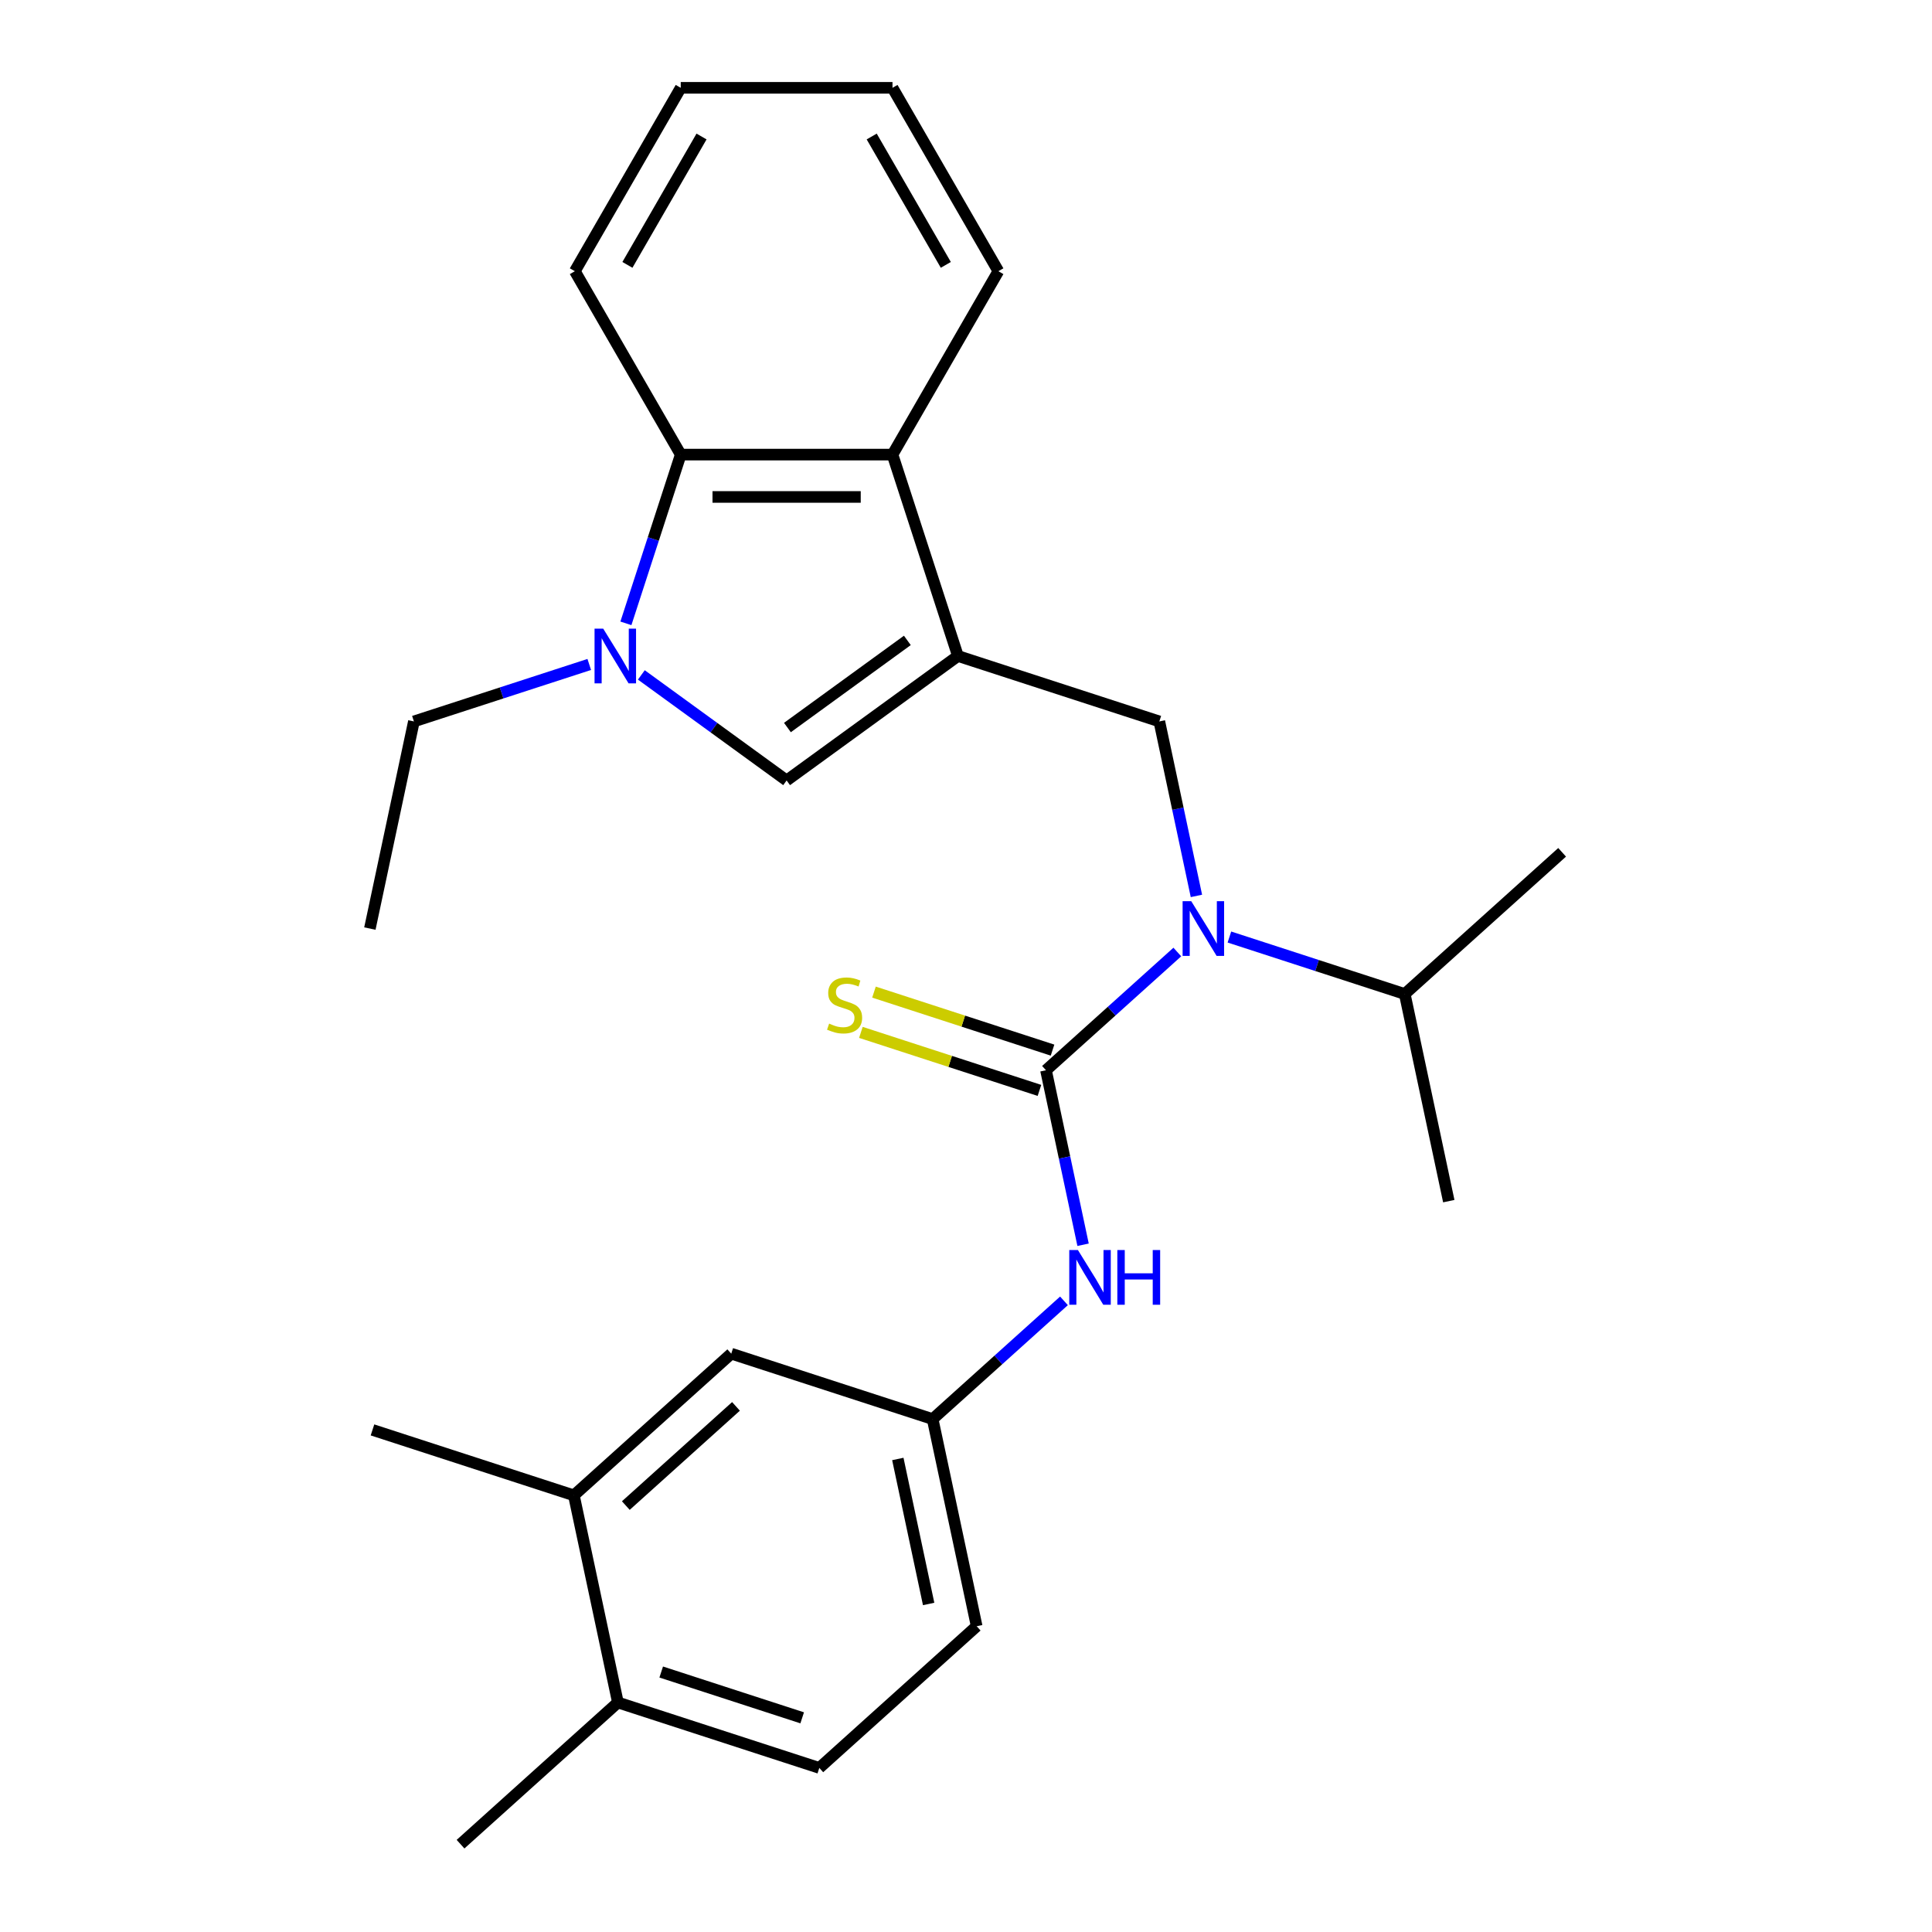 <?xml version='1.0' encoding='iso-8859-1'?>
<svg version='1.1' baseProfile='full'
              xmlns='http://www.w3.org/2000/svg'
                      xmlns:rdkit='http://www.rdkit.org/xml'
                      xmlns:xlink='http://www.w3.org/1999/xlink'
                  xml:space='preserve'
width='1000px' height='1000px' viewBox='0 0 1000 1000'>
<!-- END OF HEADER -->
<rect style='opacity:1.0;fill:#FFFFFF;stroke:none' width='1000' height='1000' x='0' y='0'> </rect>
<path class='bond-2' d='M 495.826,339.543 L 407.152,403.968' style='fill:none;fill-rule:evenodd;stroke:#000000;stroke-width:6px;stroke-linecap:butt;stroke-linejoin:miter;stroke-opacity:1' />
<path class='bond-2' d='M 469.64,331.472 L 407.568,376.57' style='fill:none;fill-rule:evenodd;stroke:#000000;stroke-width:6px;stroke-linecap:butt;stroke-linejoin:miter;stroke-opacity:1' />
<path class='bond-4' d='M 495.826,339.543 L 600.068,373.413' style='fill:none;fill-rule:evenodd;stroke:#000000;stroke-width:6px;stroke-linecap:butt;stroke-linejoin:miter;stroke-opacity:1' />
<path class='bond-5' d='M 495.826,339.543 L 461.955,235.3' style='fill:none;fill-rule:evenodd;stroke:#000000;stroke-width:6px;stroke-linecap:butt;stroke-linejoin:miter;stroke-opacity:1' />
<path class='bond-0' d='M 541.403,553.967 L 575.39,523.365' style='fill:none;fill-rule:evenodd;stroke:#000000;stroke-width:6px;stroke-linecap:butt;stroke-linejoin:miter;stroke-opacity:1' />
<path class='bond-0' d='M 575.39,523.365 L 609.377,492.763' style='fill:none;fill-rule:evenodd;stroke:#0000FF;stroke-width:6px;stroke-linecap:butt;stroke-linejoin:miter;stroke-opacity:1' />
<path class='bond-7' d='M 541.403,553.967 L 551.001,599.123' style='fill:none;fill-rule:evenodd;stroke:#000000;stroke-width:6px;stroke-linecap:butt;stroke-linejoin:miter;stroke-opacity:1' />
<path class='bond-7' d='M 551.001,599.123 L 560.599,644.279' style='fill:none;fill-rule:evenodd;stroke:#0000FF;stroke-width:6px;stroke-linecap:butt;stroke-linejoin:miter;stroke-opacity:1' />
<path class='bond-8' d='M 544.79,543.543 L 498.579,528.528' style='fill:none;fill-rule:evenodd;stroke:#000000;stroke-width:6px;stroke-linecap:butt;stroke-linejoin:miter;stroke-opacity:1' />
<path class='bond-8' d='M 498.579,528.528 L 452.368,513.513' style='fill:none;fill-rule:evenodd;stroke:#CCCC00;stroke-width:6px;stroke-linecap:butt;stroke-linejoin:miter;stroke-opacity:1' />
<path class='bond-8' d='M 538.016,564.391 L 491.805,549.376' style='fill:none;fill-rule:evenodd;stroke:#000000;stroke-width:6px;stroke-linecap:butt;stroke-linejoin:miter;stroke-opacity:1' />
<path class='bond-8' d='M 491.805,549.376 L 445.593,534.361' style='fill:none;fill-rule:evenodd;stroke:#CCCC00;stroke-width:6px;stroke-linecap:butt;stroke-linejoin:miter;stroke-opacity:1' />
<path class='bond-1' d='M 331.958,349.337 L 369.555,376.652' style='fill:none;fill-rule:evenodd;stroke:#0000FF;stroke-width:6px;stroke-linecap:butt;stroke-linejoin:miter;stroke-opacity:1' />
<path class='bond-1' d='M 369.555,376.652 L 407.152,403.968' style='fill:none;fill-rule:evenodd;stroke:#000000;stroke-width:6px;stroke-linecap:butt;stroke-linejoin:miter;stroke-opacity:1' />
<path class='bond-16' d='M 304.997,343.923 L 259.616,358.668' style='fill:none;fill-rule:evenodd;stroke:#0000FF;stroke-width:6px;stroke-linecap:butt;stroke-linejoin:miter;stroke-opacity:1' />
<path class='bond-16' d='M 259.616,358.668 L 214.235,373.413' style='fill:none;fill-rule:evenodd;stroke:#000000;stroke-width:6px;stroke-linecap:butt;stroke-linejoin:miter;stroke-opacity:1' />
<path class='bond-26' d='M 323.969,322.643 L 338.158,278.971' style='fill:none;fill-rule:evenodd;stroke:#0000FF;stroke-width:6px;stroke-linecap:butt;stroke-linejoin:miter;stroke-opacity:1' />
<path class='bond-26' d='M 338.158,278.971 L 352.348,235.3' style='fill:none;fill-rule:evenodd;stroke:#000000;stroke-width:6px;stroke-linecap:butt;stroke-linejoin:miter;stroke-opacity:1' />
<path class='bond-3' d='M 619.265,463.725 L 609.667,418.569' style='fill:none;fill-rule:evenodd;stroke:#0000FF;stroke-width:6px;stroke-linecap:butt;stroke-linejoin:miter;stroke-opacity:1' />
<path class='bond-3' d='M 609.667,418.569 L 600.068,373.413' style='fill:none;fill-rule:evenodd;stroke:#000000;stroke-width:6px;stroke-linecap:butt;stroke-linejoin:miter;stroke-opacity:1' />
<path class='bond-13' d='M 636.337,485.005 L 681.719,499.751' style='fill:none;fill-rule:evenodd;stroke:#0000FF;stroke-width:6px;stroke-linecap:butt;stroke-linejoin:miter;stroke-opacity:1' />
<path class='bond-13' d='M 681.719,499.751 L 727.1,514.496' style='fill:none;fill-rule:evenodd;stroke:#000000;stroke-width:6px;stroke-linecap:butt;stroke-linejoin:miter;stroke-opacity:1' />
<path class='bond-6' d='M 461.955,235.3 L 352.348,235.3' style='fill:none;fill-rule:evenodd;stroke:#000000;stroke-width:6px;stroke-linecap:butt;stroke-linejoin:miter;stroke-opacity:1' />
<path class='bond-6' d='M 445.514,257.221 L 368.789,257.221' style='fill:none;fill-rule:evenodd;stroke:#000000;stroke-width:6px;stroke-linecap:butt;stroke-linejoin:miter;stroke-opacity:1' />
<path class='bond-17' d='M 461.955,235.3 L 516.759,140.377' style='fill:none;fill-rule:evenodd;stroke:#000000;stroke-width:6px;stroke-linecap:butt;stroke-linejoin:miter;stroke-opacity:1' />
<path class='bond-18' d='M 352.348,235.3 L 297.544,140.377' style='fill:none;fill-rule:evenodd;stroke:#000000;stroke-width:6px;stroke-linecap:butt;stroke-linejoin:miter;stroke-opacity:1' />
<path class='bond-10' d='M 550.711,673.317 L 516.725,703.919' style='fill:none;fill-rule:evenodd;stroke:#0000FF;stroke-width:6px;stroke-linecap:butt;stroke-linejoin:miter;stroke-opacity:1' />
<path class='bond-10' d='M 516.725,703.919 L 482.738,734.521' style='fill:none;fill-rule:evenodd;stroke:#000000;stroke-width:6px;stroke-linecap:butt;stroke-linejoin:miter;stroke-opacity:1' />
<path class='bond-9' d='M 297.041,773.992 L 378.495,700.65' style='fill:none;fill-rule:evenodd;stroke:#000000;stroke-width:6px;stroke-linecap:butt;stroke-linejoin:miter;stroke-opacity:1' />
<path class='bond-9' d='M 323.927,779.281 L 380.945,727.942' style='fill:none;fill-rule:evenodd;stroke:#000000;stroke-width:6px;stroke-linecap:butt;stroke-linejoin:miter;stroke-opacity:1' />
<path class='bond-19' d='M 297.041,773.992 L 192.798,740.121' style='fill:none;fill-rule:evenodd;stroke:#000000;stroke-width:6px;stroke-linecap:butt;stroke-linejoin:miter;stroke-opacity:1' />
<path class='bond-28' d='M 297.041,773.992 L 319.829,881.204' style='fill:none;fill-rule:evenodd;stroke:#000000;stroke-width:6px;stroke-linecap:butt;stroke-linejoin:miter;stroke-opacity:1' />
<path class='bond-11' d='M 482.738,734.521 L 378.495,700.65' style='fill:none;fill-rule:evenodd;stroke:#000000;stroke-width:6px;stroke-linecap:butt;stroke-linejoin:miter;stroke-opacity:1' />
<path class='bond-15' d='M 482.738,734.521 L 505.526,841.733' style='fill:none;fill-rule:evenodd;stroke:#000000;stroke-width:6px;stroke-linecap:butt;stroke-linejoin:miter;stroke-opacity:1' />
<path class='bond-15' d='M 464.713,755.16 L 480.665,830.209' style='fill:none;fill-rule:evenodd;stroke:#000000;stroke-width:6px;stroke-linecap:butt;stroke-linejoin:miter;stroke-opacity:1' />
<path class='bond-12' d='M 319.829,881.204 L 424.072,915.074' style='fill:none;fill-rule:evenodd;stroke:#000000;stroke-width:6px;stroke-linecap:butt;stroke-linejoin:miter;stroke-opacity:1' />
<path class='bond-12' d='M 342.24,865.436 L 415.21,889.145' style='fill:none;fill-rule:evenodd;stroke:#000000;stroke-width:6px;stroke-linecap:butt;stroke-linejoin:miter;stroke-opacity:1' />
<path class='bond-20' d='M 319.829,881.204 L 238.375,954.545' style='fill:none;fill-rule:evenodd;stroke:#000000;stroke-width:6px;stroke-linecap:butt;stroke-linejoin:miter;stroke-opacity:1' />
<path class='bond-21' d='M 727.1,514.496 L 749.889,621.708' style='fill:none;fill-rule:evenodd;stroke:#000000;stroke-width:6px;stroke-linecap:butt;stroke-linejoin:miter;stroke-opacity:1' />
<path class='bond-22' d='M 727.1,514.496 L 808.554,441.154' style='fill:none;fill-rule:evenodd;stroke:#000000;stroke-width:6px;stroke-linecap:butt;stroke-linejoin:miter;stroke-opacity:1' />
<path class='bond-14' d='M 424.072,915.074 L 505.526,841.733' style='fill:none;fill-rule:evenodd;stroke:#000000;stroke-width:6px;stroke-linecap:butt;stroke-linejoin:miter;stroke-opacity:1' />
<path class='bond-23' d='M 214.235,373.413 L 191.446,480.625' style='fill:none;fill-rule:evenodd;stroke:#000000;stroke-width:6px;stroke-linecap:butt;stroke-linejoin:miter;stroke-opacity:1' />
<path class='bond-25' d='M 516.759,140.377 L 461.955,45.455' style='fill:none;fill-rule:evenodd;stroke:#000000;stroke-width:6px;stroke-linecap:butt;stroke-linejoin:miter;stroke-opacity:1' />
<path class='bond-25' d='M 489.554,137.1 L 451.191,70.654' style='fill:none;fill-rule:evenodd;stroke:#000000;stroke-width:6px;stroke-linecap:butt;stroke-linejoin:miter;stroke-opacity:1' />
<path class='bond-27' d='M 297.544,140.377 L 352.348,45.455' style='fill:none;fill-rule:evenodd;stroke:#000000;stroke-width:6px;stroke-linecap:butt;stroke-linejoin:miter;stroke-opacity:1' />
<path class='bond-27' d='M 324.749,137.1 L 363.112,70.654' style='fill:none;fill-rule:evenodd;stroke:#000000;stroke-width:6px;stroke-linecap:butt;stroke-linejoin:miter;stroke-opacity:1' />
<path class='bond-24' d='M 352.348,45.455 L 461.955,45.455' style='fill:none;fill-rule:evenodd;stroke:#000000;stroke-width:6px;stroke-linecap:butt;stroke-linejoin:miter;stroke-opacity:1' />
<path  class='atom-2' d='M 312.217 325.383
L 321.497 340.383
Q 322.417 341.863, 323.897 344.543
Q 325.377 347.223, 325.457 347.383
L 325.457 325.383
L 329.217 325.383
L 329.217 353.703
L 325.337 353.703
L 315.377 337.303
Q 314.217 335.383, 312.977 333.183
Q 311.777 330.983, 311.417 330.303
L 311.417 353.703
L 307.737 353.703
L 307.737 325.383
L 312.217 325.383
' fill='#0000FF'/>
<path  class='atom-4' d='M 616.597 466.465
L 625.877 481.465
Q 626.797 482.945, 628.277 485.625
Q 629.757 488.305, 629.837 488.465
L 629.837 466.465
L 633.597 466.465
L 633.597 494.785
L 629.717 494.785
L 619.757 478.385
Q 618.597 476.465, 617.357 474.265
Q 616.157 472.065, 615.797 471.385
L 615.797 494.785
L 612.117 494.785
L 612.117 466.465
L 616.597 466.465
' fill='#0000FF'/>
<path  class='atom-8' d='M 557.932 647.019
L 567.212 662.019
Q 568.132 663.499, 569.612 666.179
Q 571.092 668.859, 571.172 669.019
L 571.172 647.019
L 574.932 647.019
L 574.932 675.339
L 571.052 675.339
L 561.092 658.939
Q 559.932 657.019, 558.692 654.819
Q 557.492 652.619, 557.132 651.939
L 557.132 675.339
L 553.452 675.339
L 553.452 647.019
L 557.932 647.019
' fill='#0000FF'/>
<path  class='atom-8' d='M 578.332 647.019
L 582.172 647.019
L 582.172 659.059
L 596.652 659.059
L 596.652 647.019
L 600.492 647.019
L 600.492 675.339
L 596.652 675.339
L 596.652 662.259
L 582.172 662.259
L 582.172 675.339
L 578.332 675.339
L 578.332 647.019
' fill='#0000FF'/>
<path  class='atom-9' d='M 429.16 529.816
Q 429.48 529.936, 430.8 530.496
Q 432.12 531.056, 433.56 531.416
Q 435.04 531.736, 436.48 531.736
Q 439.16 531.736, 440.72 530.456
Q 442.28 529.136, 442.28 526.856
Q 442.28 525.296, 441.48 524.336
Q 440.72 523.376, 439.52 522.856
Q 438.32 522.336, 436.32 521.736
Q 433.8 520.976, 432.28 520.256
Q 430.8 519.536, 429.72 518.016
Q 428.68 516.496, 428.68 513.936
Q 428.68 510.376, 431.08 508.176
Q 433.52 505.976, 438.32 505.976
Q 441.6 505.976, 445.32 507.536
L 444.4 510.616
Q 441 509.216, 438.44 509.216
Q 435.68 509.216, 434.16 510.376
Q 432.64 511.496, 432.68 513.456
Q 432.68 514.976, 433.44 515.896
Q 434.24 516.816, 435.36 517.336
Q 436.52 517.856, 438.44 518.456
Q 441 519.256, 442.52 520.056
Q 444.04 520.856, 445.12 522.496
Q 446.24 524.096, 446.24 526.856
Q 446.24 530.776, 443.6 532.896
Q 441 534.976, 436.64 534.976
Q 434.12 534.976, 432.2 534.416
Q 430.32 533.896, 428.08 532.976
L 429.16 529.816
' fill='#CCCC00'/>
</svg>

